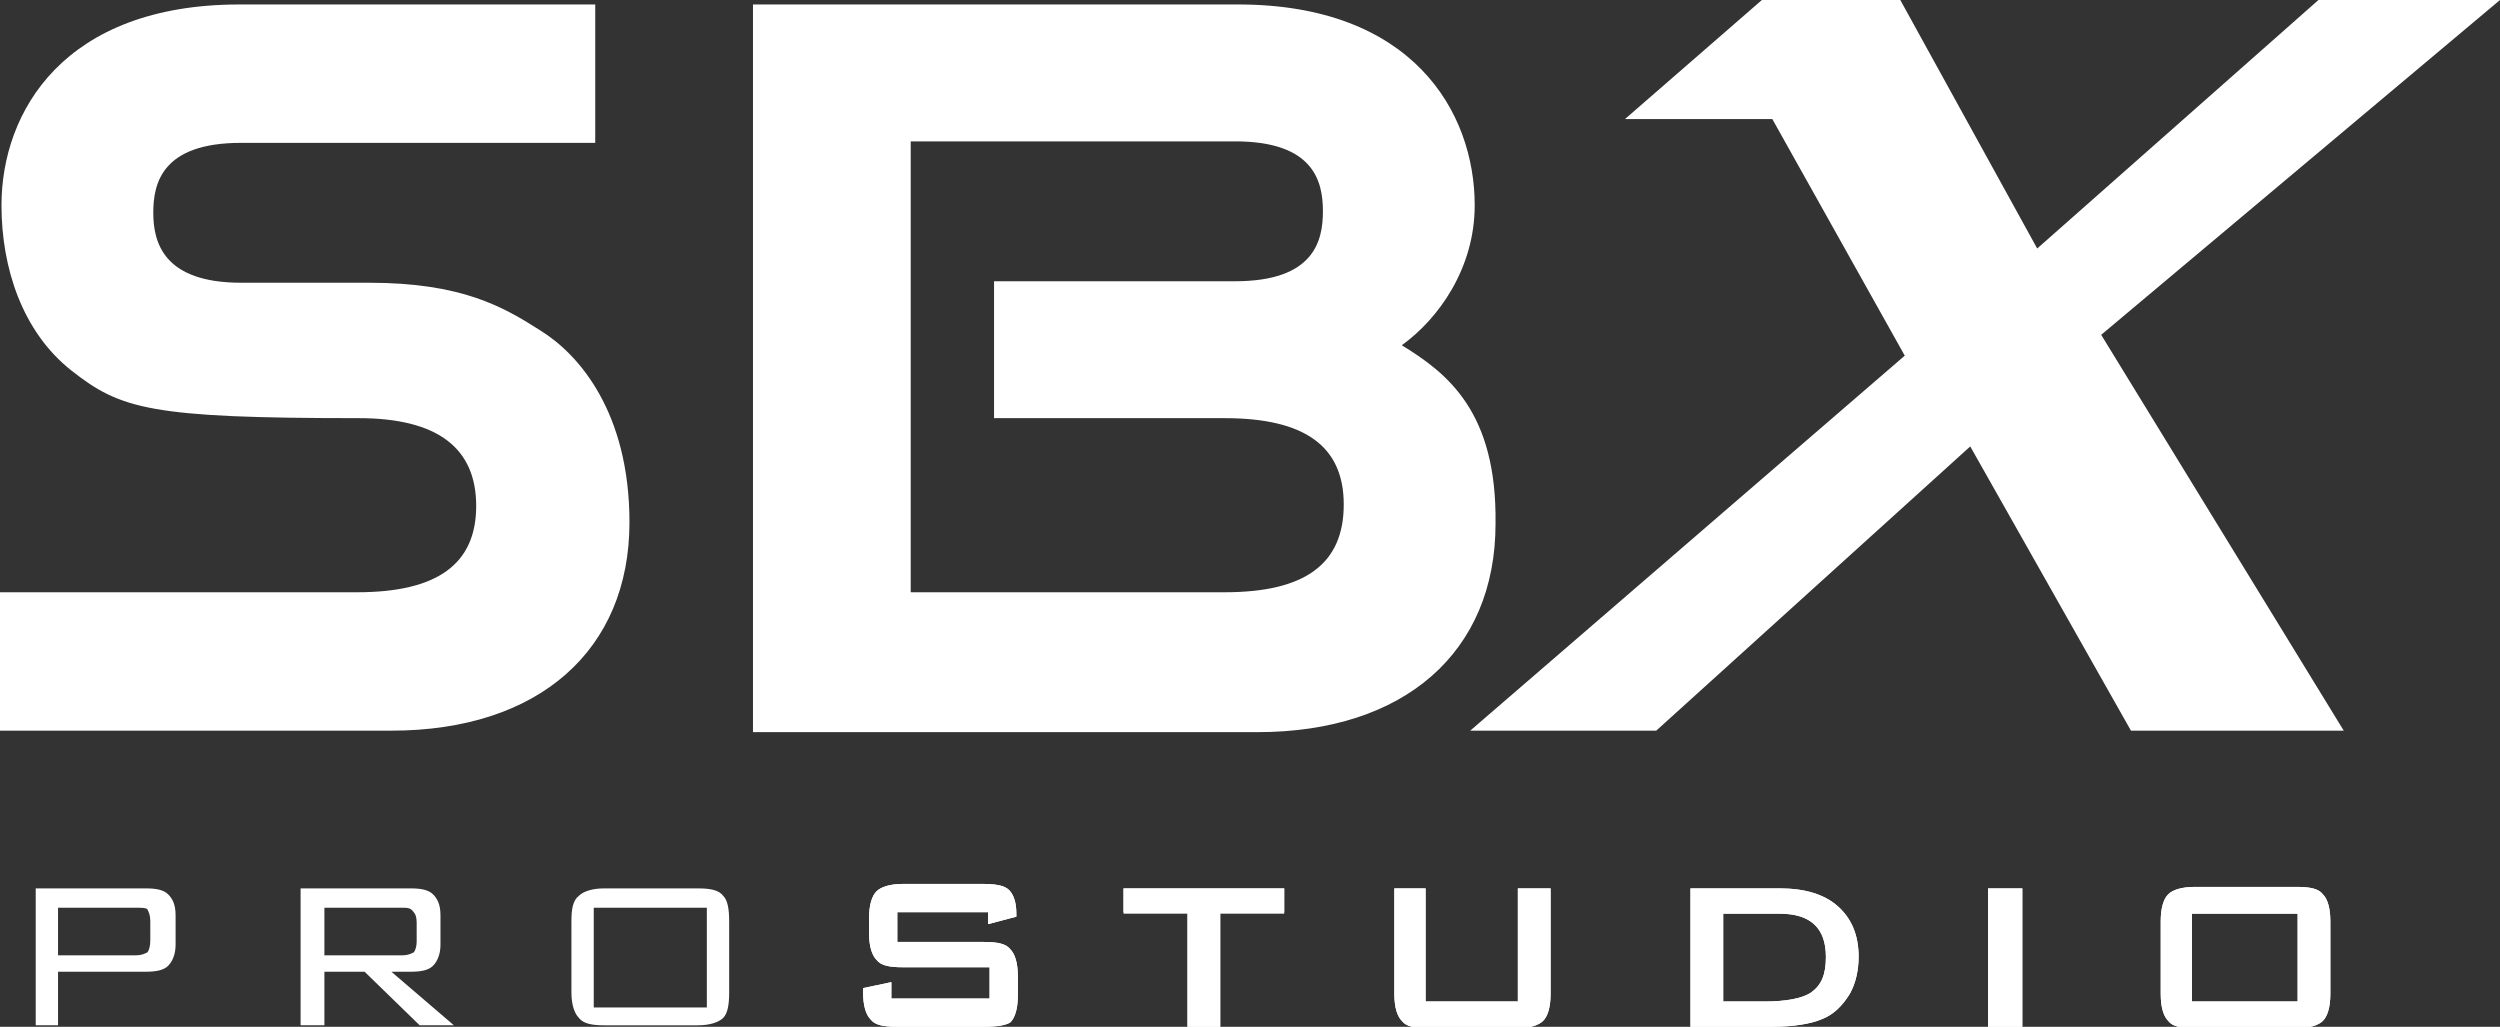<svg xmlns="http://www.w3.org/2000/svg" width="168" height="69"><rect width="100%" height="100%" fill="#333333" stroke="none"/><style type="text/css">.st0{fill:#FFFFFF;}</style><path id="XMLID_77_" d="M9.1 61H3.9v3.2h5.2c.4 0 .6-.1.8-.2.1-.1.2-.4.2-.8v-1.3c0-.4-.1-.6-.2-.8-.1-.1-.4-.1-.8-.1m-6.7 7.9v-9.2h7.4c.7 0 1.2.1 1.5.4.3.3.5.7.5 1.4v2c0 .6-.2 1.1-.5 1.4-.3.3-.8.4-1.5.4H3.9v3.6H2.4z" class="st0"/><path id="XMLID_74_" d="M27 61h-5.2v3.2H27c.4 0 .6-.1.8-.2.1-.1.2-.4.2-.7V62c0-.4-.1-.6-.2-.7-.2-.3-.4-.3-.8-.3m-6.8 7.9v-9.2h7.4c.7 0 1.2.1 1.5.4.3.3.5.7.5 1.4v2c0 .6-.2 1.1-.5 1.4-.3.3-.8.4-1.5.4h-1.3l4.2 3.6h-2.3l-3.7-3.6h-2.7v3.6h-1.6z" class="st0"/><path id="XMLID_71_" d="M39.9 67.7h7.6V61h-7.6v6.7zm-1.5-5.8c0-.8.1-1.4.5-1.7.3-.3.9-.5 1.7-.5h6.3c.8 0 1.4.1 1.7.5.3.3.4.9.4 1.7v4.8c0 .8-.1 1.4-.4 1.7-.3.3-.9.5-1.7.5h-6.3c-.8 0-1.4-.1-1.7-.5-.3-.3-.5-.9-.5-1.7v-4.8z" class="st0"/><path id="XMLID_69_" d="M66.4 61.3h-6.1v2h5.8c.9 0 1.5.1 1.8.5.3.3.5.9.5 1.8v1.3c0 .9-.2 1.5-.5 1.8-.3.2-.9.3-1.8.3h-5.8c-.9 0-1.5-.1-1.8-.5-.3-.3-.5-.9-.5-1.8v-.3l1.9-.4v1.1h6.6V65h-5.8c-.9 0-1.5-.1-1.8-.5-.3-.3-.5-.9-.5-1.8v-1c0-.9.2-1.5.5-1.8.3-.3.9-.5 1.8-.5H66c.9 0 1.5.1 1.8.4.3.3.5.8.5 1.6v.2l-1.9.5v-.8z" class="st0"/><path id="XMLID_68_" d="M66.4 61.3h-6.1v2h5.8c.9 0 1.5.1 1.8.5.3.3.5.9.5 1.8v1.3c0 .9-.2 1.5-.5 1.8-.3.2-.9.3-1.8.3h-5.8c-.9 0-1.5-.1-1.8-.5-.3-.3-.5-.9-.5-1.8v-.3l1.9-.4v1.1h6.6V65h-5.8c-.9 0-1.5-.1-1.8-.5-.3-.3-.5-.9-.5-1.8v-1c0-.9.2-1.5.5-1.8.3-.3.9-.5 1.8-.5H66c.9 0 1.5.1 1.8.4.3.3.5.8.5 1.6v.2l-1.9.5v-.8z" class="st0"/><path id="XMLID_66_" d="M75.5 59.7v1.6h4.3V69H82v-7.7h4.3v-1.6z" class="st0"/><path id="XMLID_65_" d="M82 61.4V69h-2.2v-7.6h-4.3v-1.7h10.8v1.7z" class="st0"/><path id="XMLID_64_" d="M95.8 59.7v7.6h6.2v-7.6h2.2v7.1c0 .9-.2 1.5-.5 1.8-.3.3-.9.5-1.8.5H96c-.9 0-1.5-.1-1.8-.5-.3-.3-.5-.9-.5-1.8v-7.1h2.1z" class="st0"/><path id="XMLID_63_" d="M95.8 59.7v7.6h6.2v-7.6h2.2v7.1c0 .9-.2 1.5-.5 1.8-.3.3-.9.5-1.8.5H96c-.9 0-1.5-.1-1.8-.5-.3-.3-.5-.9-.5-1.8v-7.1h2.1z" class="st0"/><path id="XMLID_58_" d="M115.8 67.3h2.8c1.4 0 2.5-.2 3.1-.6.7-.5 1-1.2 1-2.4 0-1.9-1-2.9-3.1-2.9h-3.8v5.9zm-2.2 1.7v-9.3h6c1.7 0 3 .4 3.9 1.2.9.8 1.4 1.9 1.4 3.4 0 .9-.2 1.8-.6 2.5-.5.8-1.1 1.4-1.9 1.7-.7.3-1.9.5-3.3.5h-5.5z" class="st0"/><path id="XMLID_55_" d="M115.8 67.3h2.8c1.4 0 2.5-.2 3.1-.6.7-.5 1-1.2 1-2.4 0-1.9-1-2.9-3.1-2.9h-3.8v5.9zm-2.2 1.7v-9.3h6c1.7 0 3 .4 3.9 1.2.9.8 1.4 1.9 1.4 3.4 0 .9-.2 1.8-.6 2.5-.5.8-1.1 1.4-1.9 1.7-.7.3-1.9.5-3.3.5h-5.5z" class="st0"/><path id="XMLID_53_" d="M133.6 59.7h2.3V69h-2.3z" class="st0"/><path id="XMLID_26_" d="M133.6 59.7h2.3V69h-2.3z" class="st0"/><path id="XMLID_23_" d="M147.3 67.3h7.1v-5.9h-7.1v5.9zm-2.1-5.4c0-.9.2-1.5.5-1.8.3-.3.9-.5 1.8-.5h6.8c.9 0 1.5.1 1.8.5.3.3.5.9.5 1.8v4.9c0 .9-.2 1.5-.5 1.8-.3.3-.9.5-1.8.5h-6.8c-.9 0-1.5-.1-1.8-.5-.3-.3-.5-.9-.5-1.8v-4.9z" class="st0"/><path id="XMLID_20_" d="M147.3 67.3h7.1v-5.9h-7.1v5.9zm-2.1-5.4c0-.9.2-1.5.5-1.8.3-.3.9-.5 1.8-.5h6.8c.9 0 1.5.1 1.8.5.3.3.5.9.5 1.8v4.9c0 .9-.2 1.5-.5 1.8-.3.3-.9.5-1.8.5h-6.8c-.9 0-1.5-.1-1.8-.5-.3-.3-.5-.9-.5-1.8v-4.9z" class="st0"/><path id="XMLID_15_" d="M168 0h-12.2l-18.9 16.7L127.7 0h-9.3l-9.2 8h9.9l8.9 15.9-29.2 25.2h12.5L132.4 30l10.8 19.1h14.3l-16.3-26.6L168 0zM36.3 22.2C33.8 20.6 31 19 24.8 19h-8.6c-5.2 0-5.9-2.7-5.9-4.7s.6-4.7 5.9-4.7H40V.3H16.1C4.3.3.1 7.5.1 13.8c0 4.2 1.4 8.5 4.7 11.1 3.3 2.6 5.3 3.2 19.3 3.2 5.3 0 7.9 2 7.9 5.9 0 3.9-2.6 5.8-8 5.8H0v9.3h26.3c9.9 0 16-5.4 16-14 0-7.4-3.4-11.3-6-12.9m46 17.6H61.2V9.5H83c5.3 0 5.9 2.7 5.9 4.7s-.6 4.7-5.9 4.7H66.8v9.2h15.5c5.4 0 8 1.9 8 5.8 0 4-2.6 5.9-8 5.9m11.9-16.6c2.5-1.8 4.9-5.2 4.9-9.4C99.1 7.5 94.9.3 83.2.3H50.6v48.9h33.9c9.9 0 16-5.4 16-14 .1-7.5-3.2-10.1-6.3-12" class="st0"/></svg>
